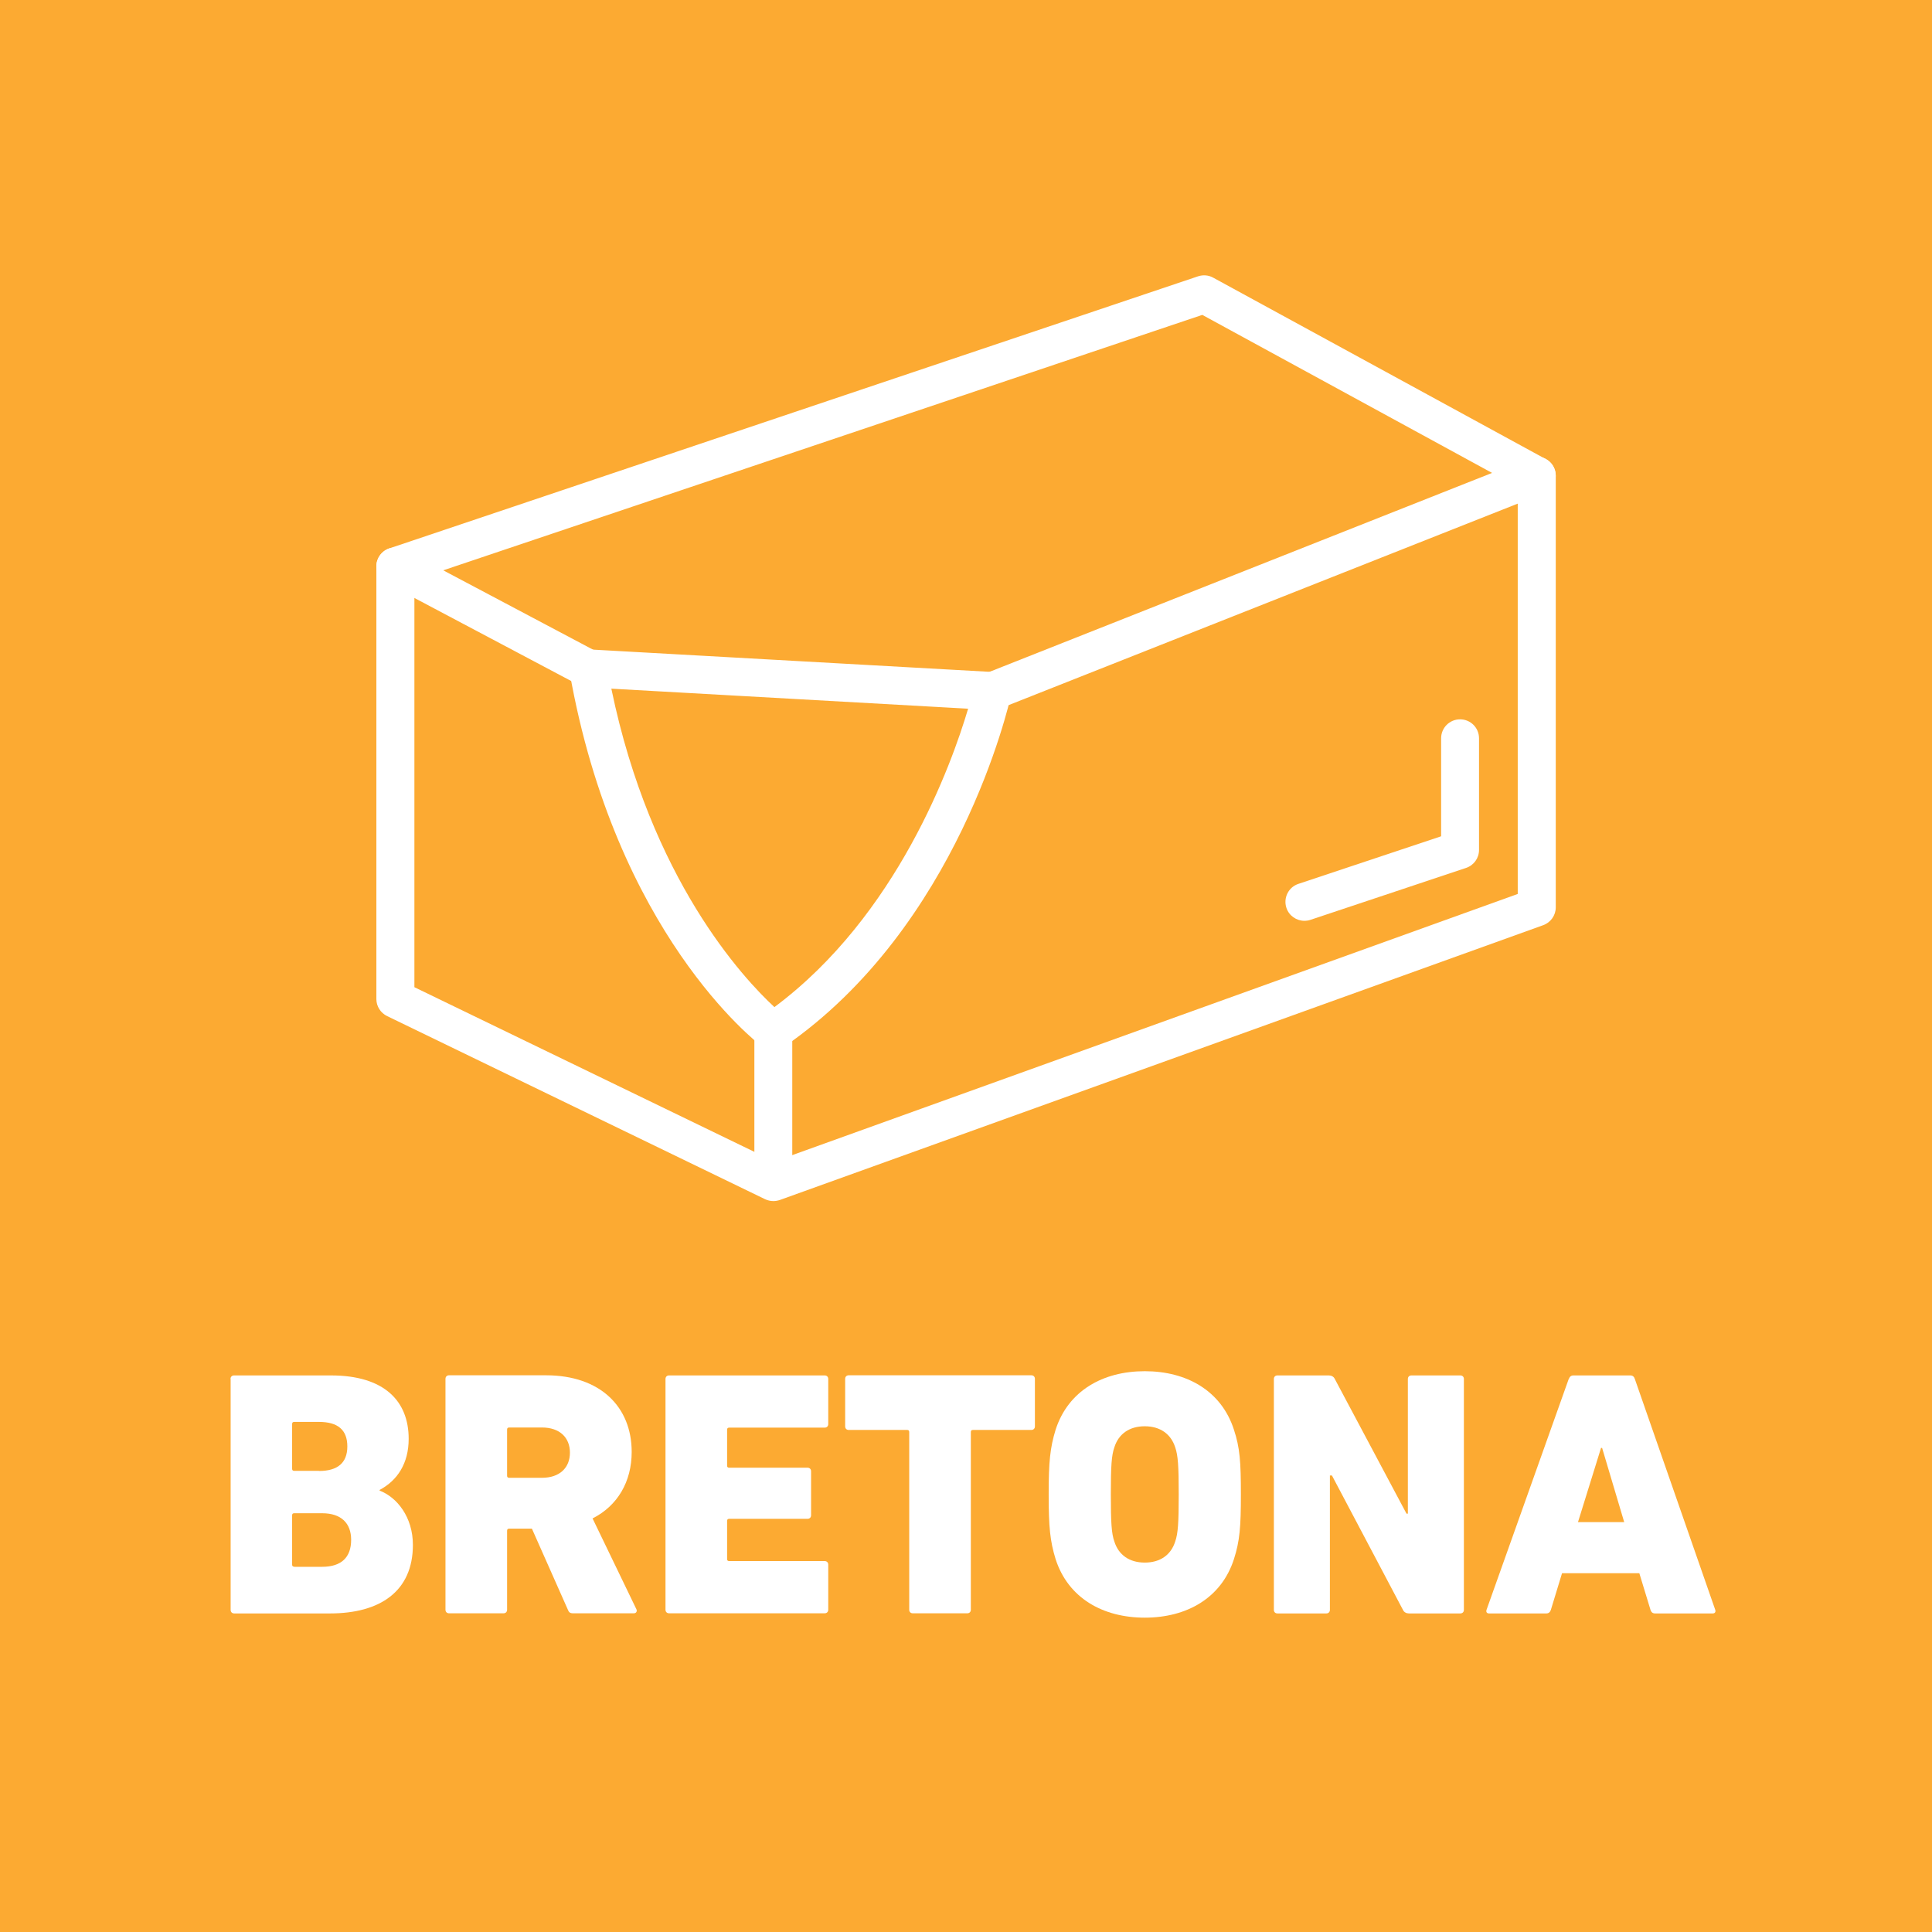 <?xml version="1.0" encoding="UTF-8"?>
<svg xmlns="http://www.w3.org/2000/svg" version="1.1" viewBox="0 0 141.73 141.73">
  <defs>
    <style>
      .cls-1 {
        fill: #fff;
      }

      .cls-2 {
        fill: #fcaa32;
      }
    </style>
  </defs>
  <!-- Generator: Adobe Illustrator 28.7.3, SVG Export Plug-In . SVG Version: 1.2.0 Build 164)  -->
  <g>
    <g id="Calque_1">
      <rect class="cls-2" x="0" width="141.73" height="141.73"/>
      <g>
        <path class="cls-1" d="M16.91,101.16c0-.15.1-.26.26-.26h7.11c3.9,0,5.7,1.87,5.7,4.65,0,1.8-.82,3.05-2.13,3.75v.05c1.28.49,2.44,1.95,2.44,3.98,0,3.41-2.41,5.03-6.08,5.03h-7.03c-.15,0-.26-.1-.26-.26v-16.94ZM23.4,107.91c1.36,0,2.08-.59,2.08-1.8s-.69-1.8-2.08-1.8h-1.82c-.1,0-.15.05-.15.15v3.29c0,.1.05.15.15.15h1.82ZM21.58,114.94h2.05c1.41,0,2.13-.69,2.13-1.98,0-1.21-.72-1.95-2.13-1.95h-2.05c-.1,0-.15.05-.15.15v3.62c0,.1.05.15.15.15Z"/>
        <path class="cls-1" d="M42.04,118.35c-.23,0-.31-.08-.38-.26l-2.64-5.95h-1.67c-.1,0-.15.05-.15.15v5.8c0,.15-.1.26-.26.26h-4c-.15,0-.26-.1-.26-.26v-16.94c0-.15.1-.26.26-.26h7.11c4,0,6.29,2.33,6.29,5.62,0,2.18-1.03,3.95-2.87,4.88l3.21,6.65c.08.15,0,.31-.18.31h-4.44ZM41.81,106.57c0-1.13-.77-1.85-2.05-1.85h-2.41c-.1,0-.15.05-.15.15v3.39c0,.1.05.15.15.15h2.41c1.28,0,2.05-.72,2.05-1.85Z"/>
        <path class="cls-1" d="M48.82,101.16c0-.15.1-.26.26-.26h11.42c.15,0,.26.1.26.26v3.31c0,.15-.1.26-.26.26h-7.01c-.1,0-.15.05-.15.15v2.64c0,.1.05.15.15.15h5.75c.15,0,.26.1.26.26v3.23c0,.15-.1.26-.26.26h-5.75c-.1,0-.15.05-.15.15v2.8c0,.1.05.15.15.15h7.01c.15,0,.26.1.26.26v3.31c0,.15-.1.26-.26.26h-11.42c-.15,0-.26-.1-.26-.26v-16.94Z"/>
        <path class="cls-1" d="M66.96,118.35c-.15,0-.26-.1-.26-.26v-13.04c0-.1-.05-.15-.15-.15h-4.29c-.15,0-.26-.1-.26-.26v-3.49c0-.15.1-.26.26-.26h13.4c.15,0,.26.1.26.26v3.49c0,.15-.1.26-.26.26h-4.29c-.1,0-.15.05-.15.15v13.04c0,.15-.1.26-.26.26h-4Z"/>
        <path class="cls-1" d="M77.44,114.38c-.41-1.33-.51-2.36-.51-4.75s.1-3.41.51-4.75c.92-2.85,3.46-4.29,6.54-4.29s5.62,1.44,6.54,4.29c.44,1.33.51,2.36.51,4.75s-.08,3.41-.51,4.75c-.92,2.85-3.46,4.29-6.54,4.29s-5.62-1.44-6.54-4.29ZM86.21,113.09c.21-.59.26-1.39.26-3.46s-.05-2.87-.26-3.46c-.31-.97-1.1-1.54-2.23-1.54s-1.92.56-2.23,1.54c-.21.59-.26,1.39-.26,3.46s.05,2.88.26,3.46c.31.98,1.1,1.54,2.23,1.54s1.92-.56,2.23-1.54Z"/>
        <path class="cls-1" d="M93.45,101.16c0-.15.1-.26.26-.26h3.77c.18,0,.36.08.44.26l5.26,9.88h.1v-9.88c0-.15.1-.26.26-.26h3.59c.15,0,.26.1.26.26v16.94c0,.15-.1.26-.26.26h-3.77c-.18,0-.36-.08-.44-.26l-5.21-9.86h-.15v9.86c0,.15-.1.26-.26.26h-3.59c-.15,0-.26-.1-.26-.26v-16.94Z"/>
        <path class="cls-1" d="M115.09,101.16c.05-.15.15-.26.33-.26h4.18c.18,0,.28.1.33.26l5.9,16.94c.05.15-.03.26-.18.26h-4.24c-.18,0-.28-.1-.33-.26l-.82-2.69h-5.67l-.82,2.69c-.05.15-.15.26-.33.26h-4.21c-.15,0-.23-.1-.18-.26l6.03-16.94ZM119.15,111.66l-1.62-5.44h-.08l-1.69,5.44h3.39Z"/>
      </g>
      <g>
        <g>
          <path class="cls-1" d="M56.73,77.04c-.3,0-.59-.09-.84-.28-.44-.33-10.73-8.31-14.11-27.48-.07-.42.05-.85.33-1.17.28-.32.68-.49,1.12-.47l29.66,1.66c.41.02.78.22,1.03.55.25.32.34.74.25,1.14-.15.69-3.87,17-16.65,25.8-.24.17-.51.25-.79.25ZM44.85,50.53c2.89,13.98,9.68,21.24,11.96,23.35,9.01-6.71,12.99-17.78,14.21-21.89l-26.17-1.47Z"/>
          <path class="cls-1" d="M56.73,88.11c-.21,0-.42-.05-.61-.14l-27.72-13.43c-.48-.23-.79-.72-.79-1.25v-31.74c0-.6.38-1.13.95-1.32l59.33-19.96c.37-.12.77-.09,1.11.1l24.4,13.31c.45.24.73.71.73,1.22v31.66c0,.59-.37,1.11-.92,1.31l-56,20.16c-.15.05-.31.08-.47.08ZM30.4,72.42l26.41,12.79,54.53-19.63v-29.86l-23.14-12.62-57.8,19.45v29.86Z"/>
          <path class="cls-1" d="M43.14,50.43c-.22,0-.44-.05-.65-.16l-14.14-7.49c-.68-.36-.94-1.2-.58-1.88.36-.68,1.2-.94,1.88-.58l14.14,7.49c.68.36.94,1.2.58,1.88-.25.47-.73.74-1.23.74Z"/>
          <path class="cls-1" d="M56.73,86.69c-.77,0-1.39-.62-1.39-1.39v-9.64c0-.77.62-1.39,1.39-1.39s1.39.62,1.39,1.39v9.64c0,.77-.62,1.39-1.39,1.39Z"/>
          <path class="cls-1" d="M72.81,52.09c-.55,0-1.08-.33-1.29-.88-.28-.71.07-1.52.78-1.81l39.92-15.8c.72-.29,1.53.07,1.81.78.28.71-.07,1.52-.78,1.81l-39.92,15.8c-.17.07-.34.1-.51.1Z"/>
        </g>
        <path class="cls-1" d="M95.69,67.55c-.58,0-1.13-.37-1.32-.95-.24-.73.15-1.52.88-1.76l10.47-3.49v-7.19c0-.77.62-1.39,1.39-1.39s1.39.62,1.39,1.39v8.19c0,.6-.38,1.13-.95,1.32l-11.42,3.81c-.15.05-.3.07-.44.07Z"/>
      </g>
    </g>
  </g>
</svg>